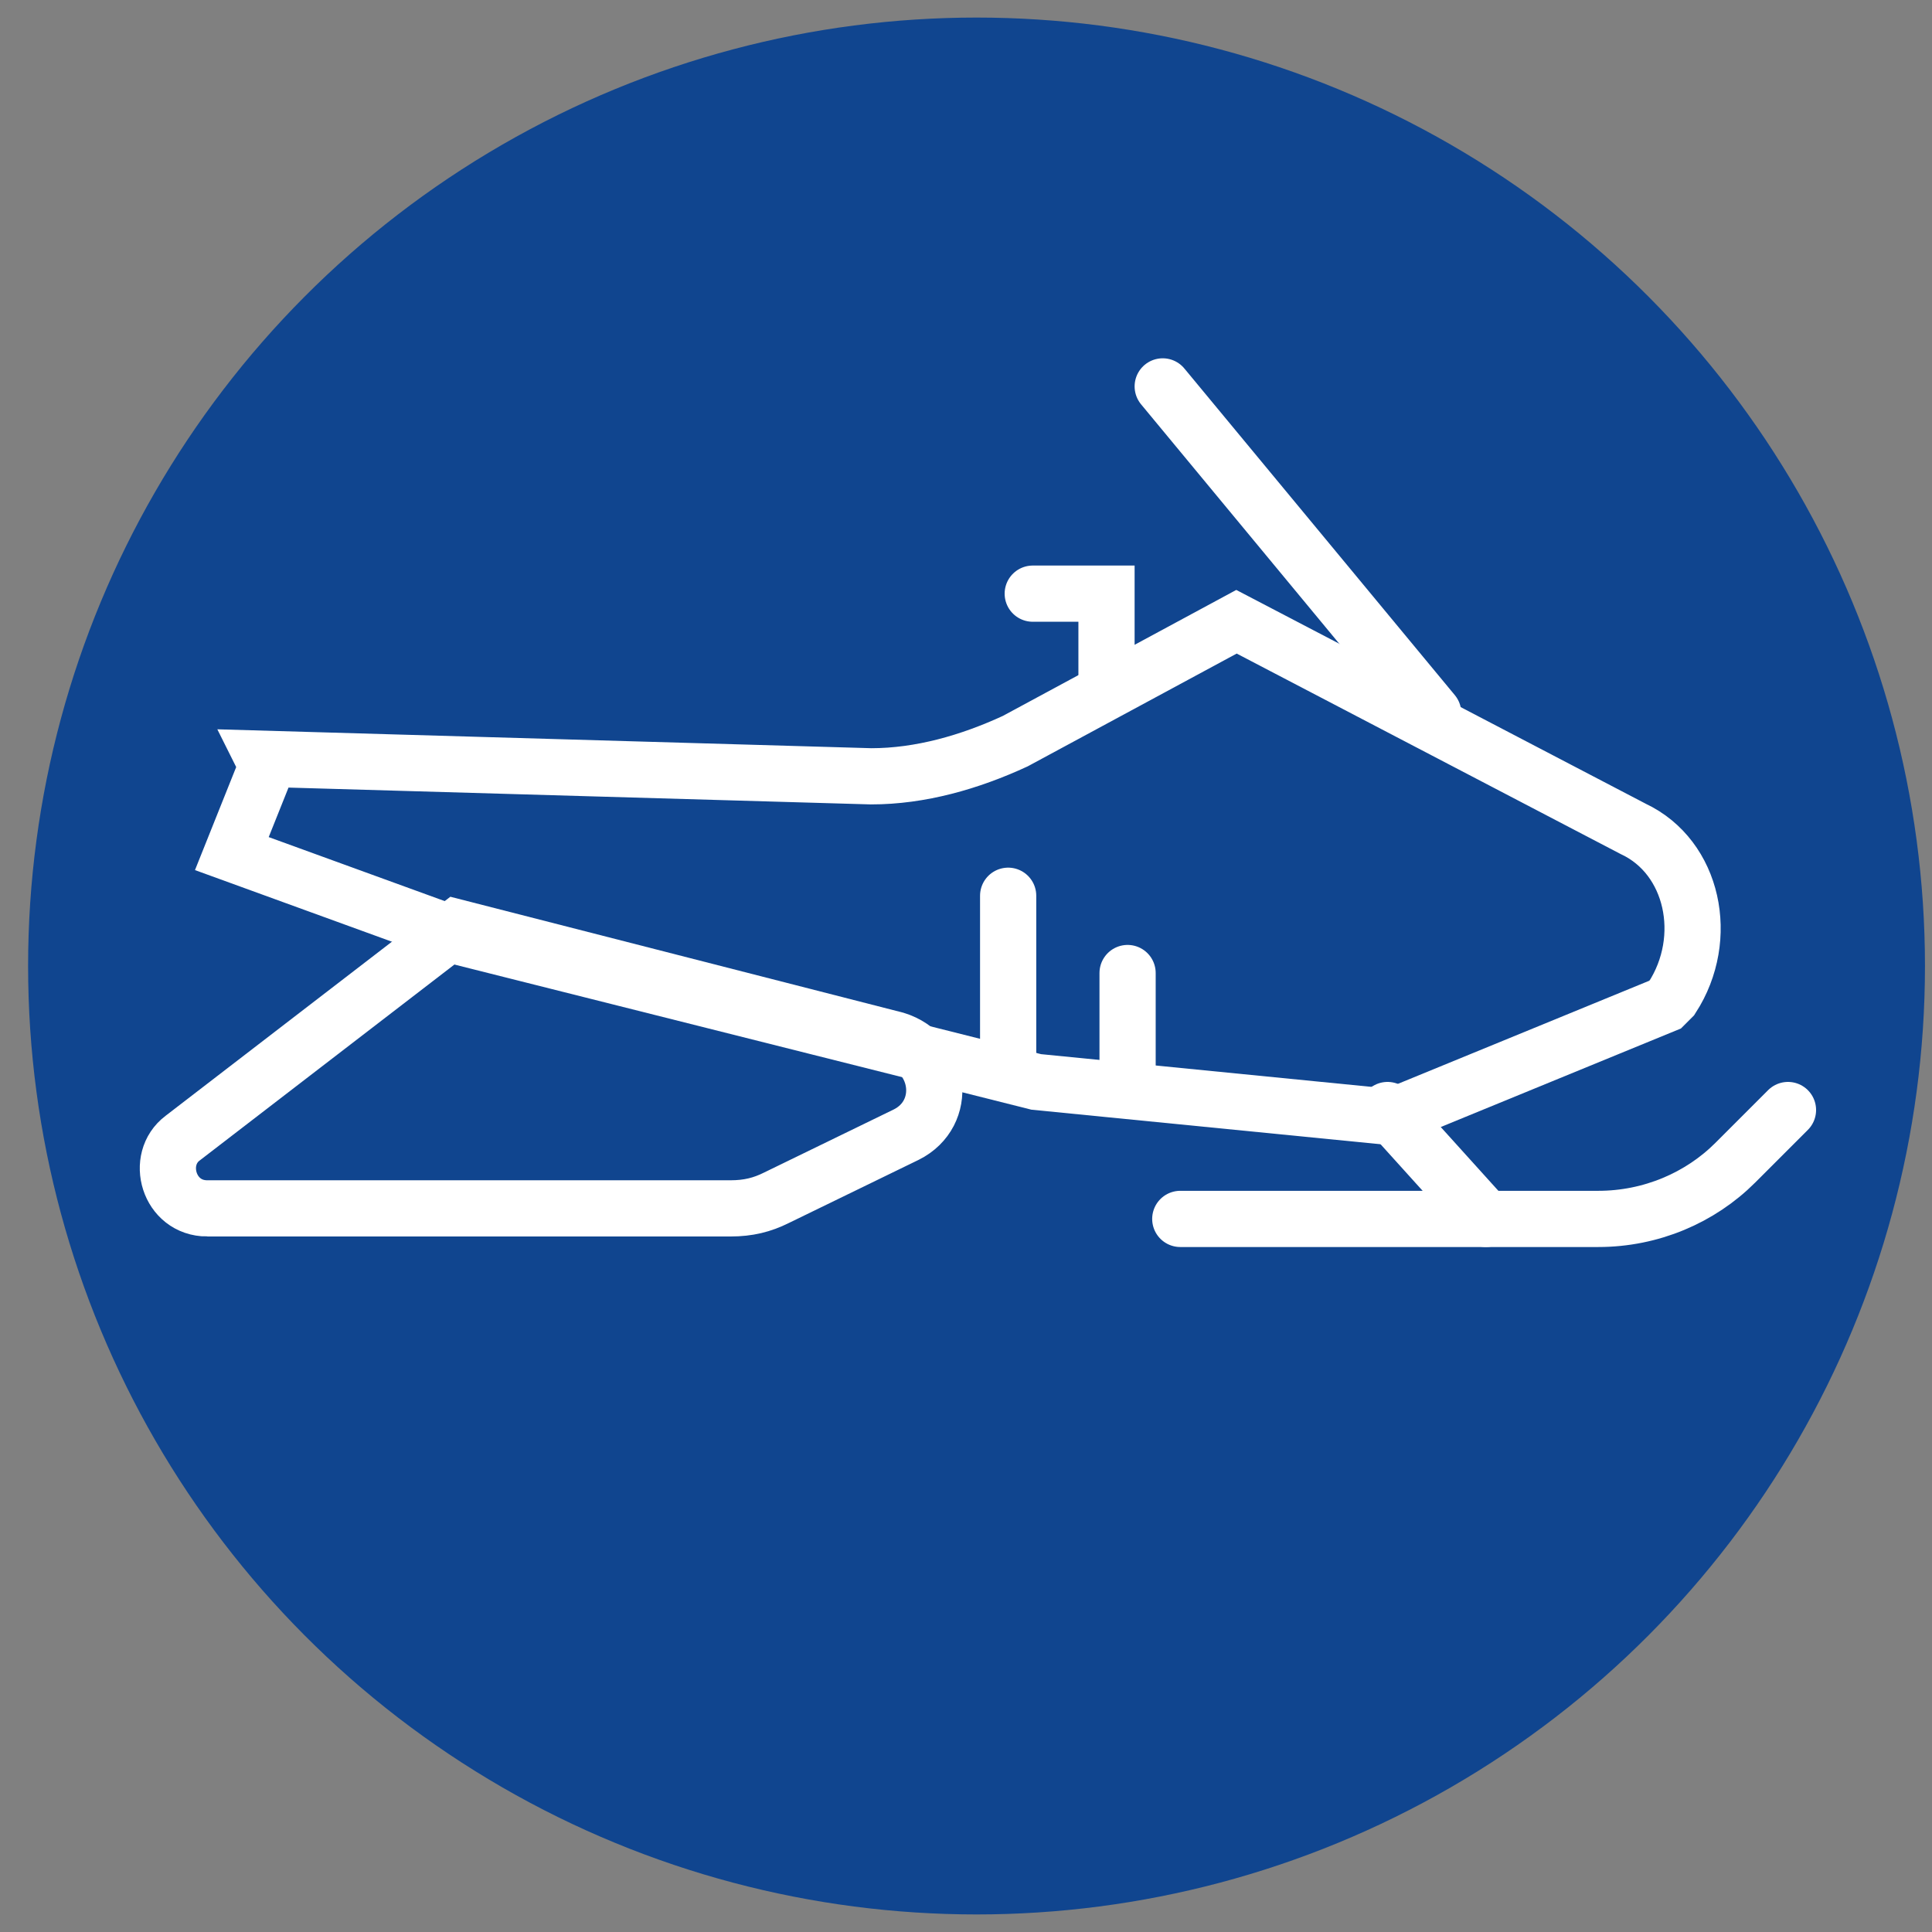 <?xml version="1.0" encoding="UTF-8"?>
<svg id="Capa_1" xmlns="http://www.w3.org/2000/svg" width="55" height="55" version="1.1" viewBox="0 0 55 55">
  <rect x="0" y="0" width="55" height="55" fill="#808080" stroke="none"/>
  <!-- Generator: Adobe Illustrator 29.2.1, SVG Export Plug-In . SVG Version: 2.1.0 Build 116)  -->
  <defs>
    <style>
      .st0 {
        fill: #10458f;
      }

      .st1 {
        fill: none;
        stroke: #fff;
        stroke-linecap: round;
        stroke-miterlimit: 10;
        stroke-width: 1.6px;
      }
    </style>
  </defs>
  <circle class="st0" cx="27.8" cy="27.5" r="27"/>
  <g>
    <path class="st1" d="M5.9,34.4h14.9c.5,0,.9-.1,1.3-.3l3.7-1.8c1.2-.6,1-2.3-.3-2.7l-12.5-3.2-7.8,6c-.8.6-.4,2,.7,2Z"/>
    <path class="st1" d="M33.6,34.7h11.9c1.5,0,2.9-.6,3.9-1.6l1.5-1.5"/>
    <path class="st1" d="M7.5,21.6l17.3.5c1.4,0,2.8-.4,4.1-1l6.3-3.4,11.3,5.9c1.7.8,2.2,3.1,1.1,4.8h0c0,0-.1.1-.2.2l-7.8,3.2-10.1-1-16.3-4.1-6.6-2.4,1-2.5Z"/>
    <polyline class="st1" points="31.5 19.5 31.5 16.9 29.4 16.9"/>
    <line class="st1" x1="33.1" y1="11" x2="40.8" y2="20.3"/>
    <line class="st1" x1="39.5" y1="31.6" x2="42.3" y2="34.7"/>
    <line class="st1" x1="28.7" y1="30.4" x2="28.7" y2="25.5"/>
    <line class="st1" x1="32.1" y1="30.9" x2="32.1" y2="27.7"/>
  </g>
</svg>